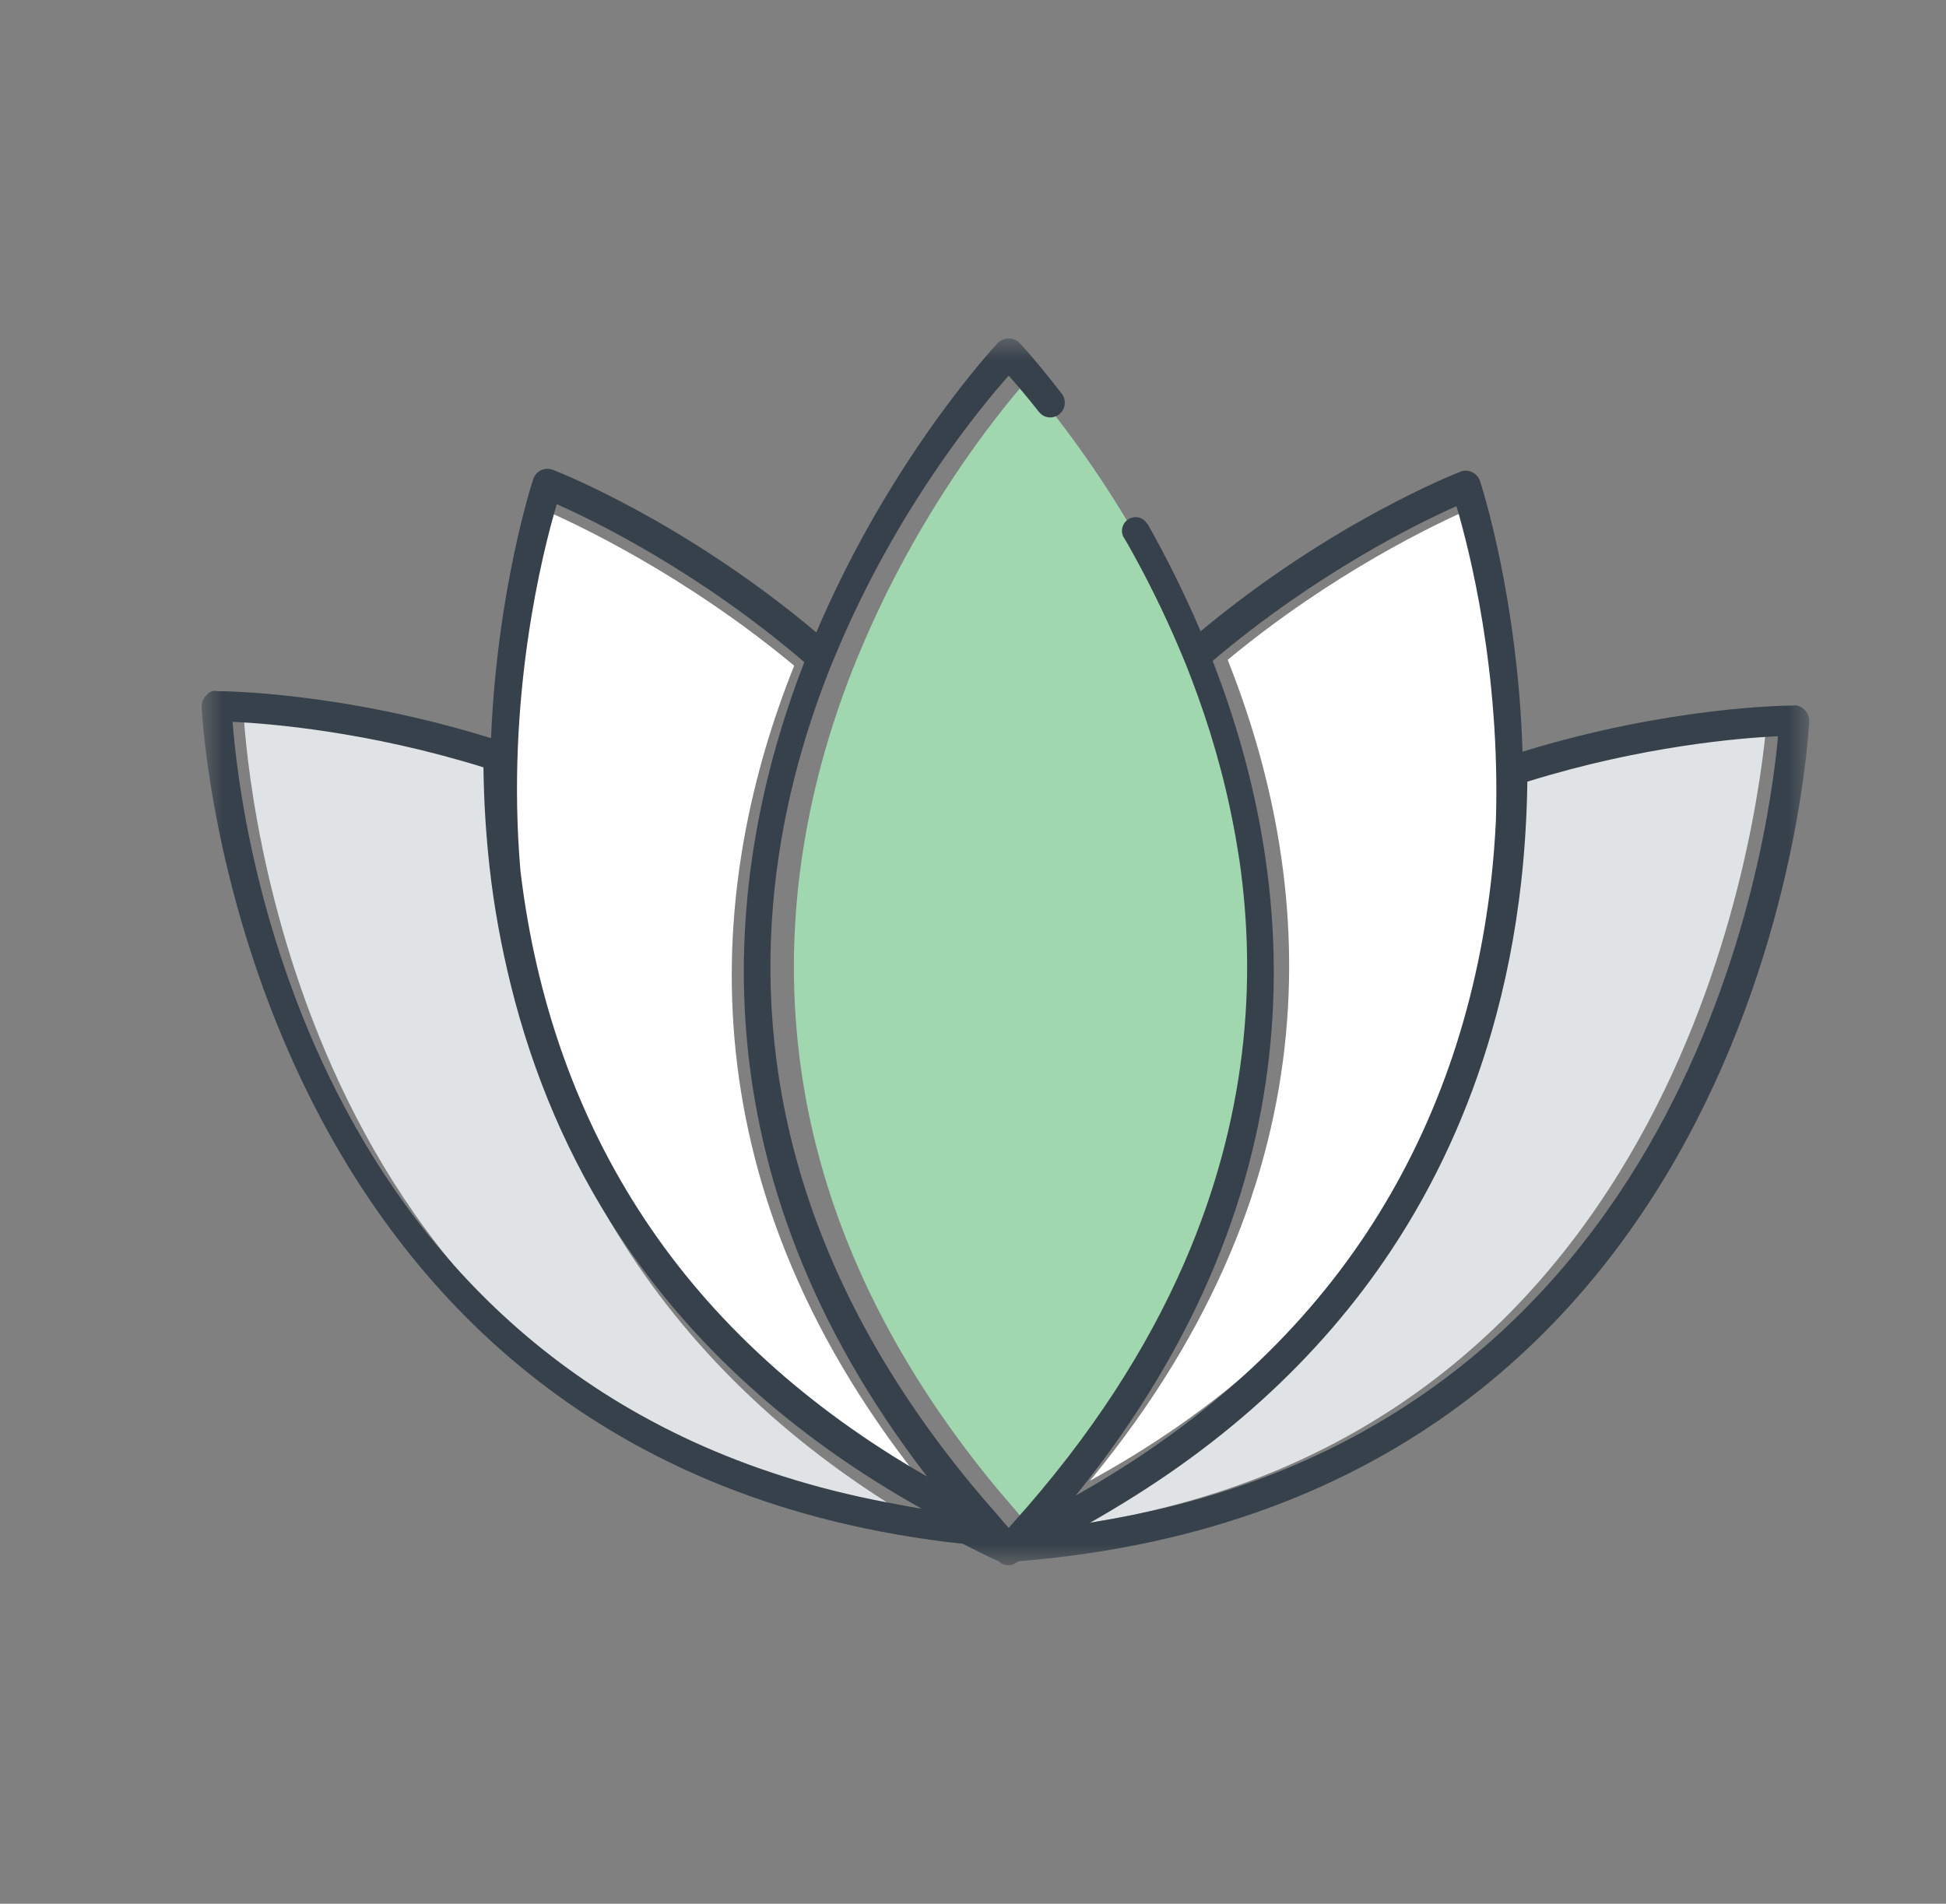 <?xml version="1.0" encoding="UTF-8"?>
<svg width="46px" height="45px" viewBox="0 0 46 45" version="1.1" xmlns="http://www.w3.org/2000/svg" xmlns:xlink="http://www.w3.org/1999/xlink">
    <rect x="0" y="0" width="46" height="45" fill="#808080" stroke="none"/>
    <title>Stress</title>
    <defs>
        <polygon id="path-1" points="0 0 38 0 38 29 0 29"></polygon>
    </defs>
    <g id="Store" stroke="none" stroke-width="1" fill="none" fill-rule="evenodd">
        <g id="Store_desktop_1" transform="translate(-839, -517)">
            <g id="Group-7-Copy-3" transform="translate(505, 314)">
                <g id="Group-5" transform="translate(277.766, 32)">
                    <g id="Stress" transform="translate(57, 171)">
                        <rect id="Rectangle" x="0" y="0" width="45" height="45"></rect>
                        <g id="Group-22" transform="translate(4, 8)">
                            <path d="M21,27 C23.93,25.391 26.257,23.347 27.916,20.894 C29.53,18.507 30.527,15.733 30.88,12.653 C30.931,12.212 30.966,11.76 30.99,11.303 C31.095,7.822 30.353,4.992 30.051,4 C29.167,4.381 26.736,5.541 24.254,7.597 C26.268,12.653 26.993,19.732 21,27" id="Fill-1" fill="#FFFFFF"></path>
                            <path d="M31.176,10.098 C31.165,10.919 31.116,11.731 31.033,12.514 C30.897,13.771 30.667,14.98 30.345,16.138 C29.817,18.037 29.041,19.798 28.023,21.399 C26.334,24.055 23.976,26.269 21,28 C21.06,27.99 21.117,27.976 21.177,27.966 C34.958,25.639 36.784,11.538 37,9 C36.132,9.042 33.851,9.233 31.176,10.098" id="Fill-3" fill="#E0E3E5"></path>
                            <path d="M17,27 C11.261,19.776 11.992,12.774 14.007,7.735 C11.427,5.593 8.887,4.392 7.97,4 C7.626,5.126 6.721,8.576 7.084,12.679 C7.463,15.745 8.475,18.511 10.101,20.896 C11.765,23.338 14.086,25.381 17,27" id="Fill-5" fill="#FFFFFF"></path>
                            <path d="M9.976,21.397 C8.816,19.574 7.978,17.541 7.456,15.336 C7.24,14.424 7.072,13.485 6.967,12.515 C6.884,11.73 6.835,10.92 6.825,10.099 C4.147,9.233 1.865,9.042 1,9 C1.186,11.561 2.813,25.207 16.18,27.845 C16.45,27.898 16.719,27.956 17,28 C14.023,26.269 11.665,24.055 9.976,21.397" id="Fill-7" fill="#E0E3E5"></path>
                            <path d="M24.418,9.394 C24.659,10.264 24.851,11.133 25,12 C24.771,10.573 24.425,9.234 24.013,8 C24.009,8.004 24.004,8.008 24,8.013 C24.146,8.459 24.288,8.92 24.418,9.394" id="Fill-9" fill="#84D1F5"></path>
                            <path d="M24.513,12.581 C24.505,12.527 24.495,12.473 24.487,12.419 C24.496,12.473 24.504,12.527 24.513,12.581" id="Fill-11" fill="#84D1F5"></path>
                            <path d="M19.451,28.565 C19.488,28.525 19.519,28.484 19.555,28.444 C19.552,28.441 19.549,28.438 19.546,28.435 C19.512,28.476 19.48,28.517 19.445,28.558 C19.447,28.56 19.449,28.563 19.451,28.565" id="Fill-13" fill="#84D1F5"></path>
                            <path d="M24.558,11.836 C24.52,11.612 24.487,11.388 24.442,11.164 C24.484,11.387 24.524,11.61 24.558,11.836" id="Fill-15" fill="#37414B"></path>
                            <path d="M24.826,12.388 C24.818,12.339 24.811,12.292 24.803,12.243 C24.773,12.041 24.738,11.841 24.702,11.641 C24.553,10.875 24.36,10.108 24.121,9.339 C23.989,8.92 23.849,8.513 23.702,8.119 C23.706,8.114 23.71,8.111 23.715,8.107 C23.671,7.991 23.628,7.873 23.582,7.759 C23.536,7.641 23.488,7.528 23.44,7.414 C23.066,6.516 22.657,5.685 22.241,4.944 C22.12,4.726 21.998,4.515 21.877,4.313 C21.445,3.589 21.021,2.966 20.642,2.444 C20.493,2.24 20.35,2.048 20.217,1.877 C19.921,1.495 19.671,1.198 19.499,1 C18.807,1.79 16.917,4.13 15.545,7.444 C15.497,7.559 15.448,7.671 15.403,7.788 C14.084,11.124 13.337,15.395 14.801,20.054 C15.509,22.307 16.735,24.649 18.666,27.022 C18.835,27.23 19.015,27.438 19.195,27.647 C19.297,27.765 19.388,27.882 19.493,28 C19.523,27.963 19.551,27.927 19.582,27.889 C19.585,27.892 19.587,27.895 19.59,27.898 C21.42,25.832 22.696,23.783 23.55,21.791 C24.99,18.431 25.226,15.231 24.826,12.388" id="Fill-17" fill="#A0D7AF"></path>
                            <g id="Group-21">
                                <mask id="mask-2" fill="white">
                                    <use xlink:href="#path-1"></use>
                                </mask>
                                <g id="Clip-20"></g>
                                <path d="M21.166,27.965 C21.105,27.975 21.047,27.988 20.986,27.998 C24.014,26.304 26.412,24.137 28.131,21.537 C29.167,19.971 29.956,18.246 30.493,16.389 C30.821,15.256 31.055,14.072 31.193,12.842 C31.278,12.075 31.327,11.282 31.338,10.477 C34.06,9.63 36.381,9.444 37.263,9.402 C37.043,11.887 35.186,25.688 21.166,27.965 M23.899,7.622 C26.367,5.532 28.783,4.353 29.662,3.965 C29.962,4.974 30.701,7.851 30.595,11.391 C30.572,11.855 30.537,12.314 30.487,12.763 C30.136,15.894 29.144,18.714 27.539,21.142 C25.891,23.636 23.577,25.715 20.664,27.35 C26.622,19.961 25.901,12.763 23.899,7.622 M10.461,20.802 C8.884,18.419 7.904,15.655 7.537,12.591 C7.184,8.491 8.061,5.043 8.395,3.918 C9.284,4.309 11.745,5.51 14.247,7.651 C12.293,12.686 11.585,19.683 17.148,26.902 C14.324,25.284 12.073,23.242 10.461,20.802 M16.184,27.51 C2.578,24.928 0.922,11.57 0.732,9.062 C1.612,9.103 3.935,9.29 6.662,10.138 C6.672,10.941 6.721,11.735 6.807,12.503 C6.913,13.453 7.084,14.372 7.304,15.265 C7.836,17.423 8.69,19.413 9.869,21.199 C11.588,23.799 13.989,25.968 17.02,27.661 C16.733,27.618 16.46,27.563 16.184,27.51 M37.901,8.786 C37.833,8.714 37.712,8.654 37.641,8.677 C37.469,8.677 34.713,8.697 31.224,9.768 C31.109,6.093 30.242,3.437 30.218,3.369 C30.188,3.277 30.12,3.202 30.033,3.161 C29.946,3.119 29.846,3.115 29.757,3.15 C29.623,3.203 26.715,4.341 23.614,6.922 C23.22,5.996 22.791,5.146 22.36,4.383 L22.355,4.387 C22.298,4.291 22.199,4.224 22.08,4.224 C21.901,4.224 21.755,4.371 21.755,4.552 C21.755,4.592 21.764,4.63 21.778,4.665 L21.776,4.666 L21.779,4.673 C21.785,4.687 21.794,4.698 21.802,4.711 L21.9,4.876 C22.321,5.621 22.737,6.45 23.117,7.348 C23.165,7.464 23.214,7.578 23.262,7.695 C23.309,7.811 23.353,7.929 23.399,8.048 C23.82,9.147 24.174,10.341 24.409,11.612 C24.449,11.815 24.479,12.017 24.513,12.22 C24.52,12.268 24.53,12.316 24.536,12.365 C24.946,15.233 24.704,18.46 23.23,21.848 C22.354,23.859 21.047,25.925 19.171,28.009 C19.139,28.045 19.111,28.081 19.078,28.117 C19.076,28.116 19.075,28.114 19.073,28.112 C18.965,27.993 18.872,27.874 18.767,27.756 C18.582,27.545 18.399,27.335 18.225,27.124 C16.247,24.732 14.99,22.37 14.266,20.098 C12.766,15.398 13.532,11.091 14.882,7.725 C14.929,7.608 14.979,7.494 15.027,7.379 C16.434,4.037 18.37,1.676 19.078,0.879 C19.253,1.076 19.506,1.373 19.805,1.751 C19.867,1.822 19.956,1.867 20.058,1.867 C20.249,1.867 20.404,1.712 20.404,1.519 C20.404,1.423 20.365,1.337 20.303,1.273 L20.305,1.272 C19.742,0.542 19.356,0.128 19.333,0.105 C19.2,-0.035 18.956,-0.035 18.823,0.105 C18.765,0.166 16.288,2.813 14.53,6.948 C11.397,4.315 8.435,3.157 8.301,3.105 C8.211,3.07 8.11,3.074 8.024,3.115 C7.937,3.156 7.87,3.231 7.839,3.324 C7.817,3.39 6.989,5.915 6.841,9.448 C3.322,8.358 0.534,8.337 0.358,8.337 C0.248,8.306 0.166,8.375 0.099,8.447 C0.033,8.517 -0.003,8.611 -6.61618347e-05,8.707 C0.007,8.89 0.868,26.635 17.995,28.493 C18.255,28.622 18.504,28.755 18.776,28.878 C18.79,28.885 18.805,28.884 18.819,28.888 C18.887,28.96 18.98,29 19.078,29 C19.151,29 19.216,28.968 19.275,28.926 C19.277,28.925 19.279,28.926 19.281,28.924 C19.285,28.923 19.287,28.922 19.29,28.921 C19.302,28.915 19.311,28.91 19.322,28.904 C37.116,27.454 37.993,9.231 38,9.046 C38.003,8.949 37.967,8.855 37.901,8.786" id="Fill-19" fill="#37414B" mask="url(#mask-2)"></path>
                            </g>
                        </g>
                    </g>
                </g>
            </g>
        </g>
    </g>
</svg>